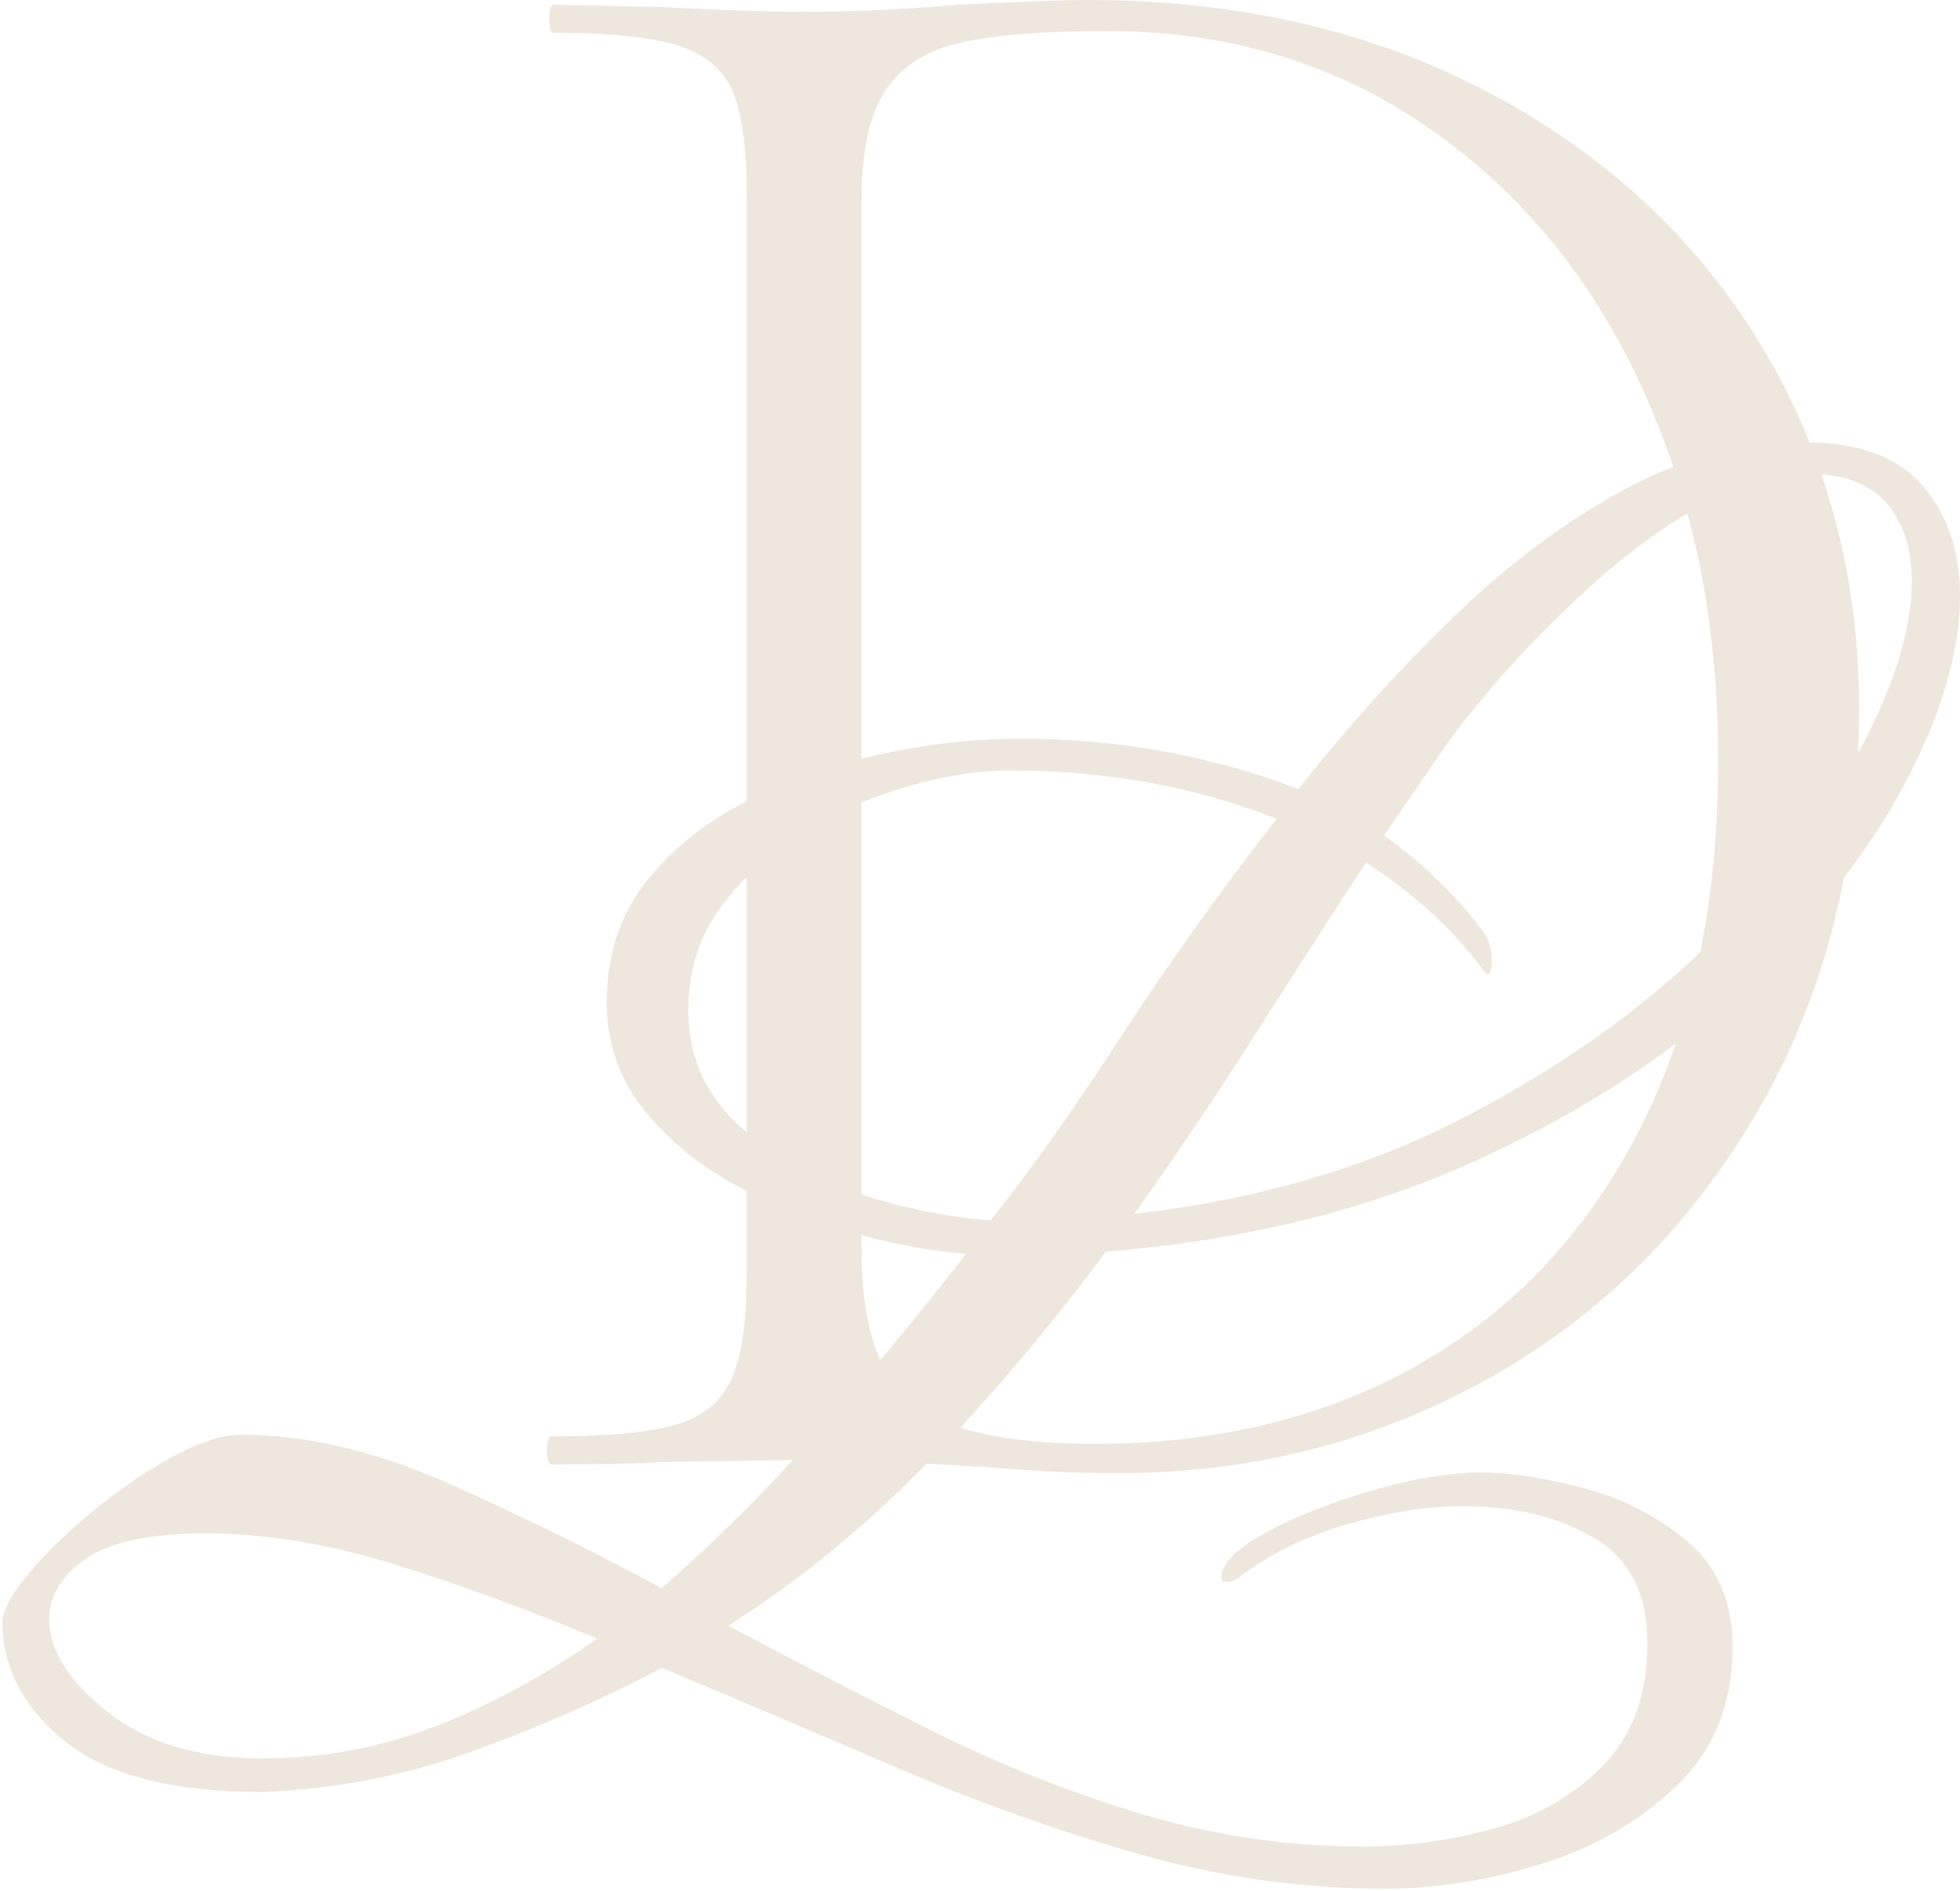 <?xml version="1.0" encoding="UTF-8"?> <svg xmlns="http://www.w3.org/2000/svg" width="114" height="110" viewBox="0 0 114 110" fill="none"><path d="M56.787 85.317C55.609 85.222 54.157 85.137 52.438 85.042C50.71 84.956 48.802 84.909 46.704 84.909L38.377 85.042C36.867 85.137 34.76 85.175 32.073 85.175C31.902 85.175 31.816 84.899 31.816 84.358C31.816 83.817 31.902 83.542 32.073 83.542C35.348 83.542 37.769 83.314 39.327 82.858C40.884 82.402 41.956 81.519 42.545 80.209C43.134 78.899 43.428 76.886 43.428 74.161V11.279C43.428 8.564 43.153 6.57 42.612 5.307C42.061 4.045 41.017 3.162 39.459 2.658C37.902 2.165 35.491 1.908 32.206 1.908C32.035 1.908 31.949 1.633 31.949 1.092C31.949 0.551 32.035 0.275 32.206 0.275L38.386 0.408C41.919 0.589 44.691 0.684 46.713 0.684C49.657 0.684 52.638 0.551 55.666 0.275C59.369 0.095 61.885 0 63.233 0C72.063 0 79.887 1.813 86.694 5.431C93.502 9.058 98.781 13.985 102.521 20.233C106.262 26.48 108.133 33.496 108.133 41.282C108.133 50.064 106.177 57.831 102.265 64.572C98.353 71.313 93.122 76.525 86.561 80.19C80.001 83.855 72.813 85.687 64.99 85.687C62.55 85.687 59.816 85.555 56.787 85.279V85.317ZM82.517 79.345C87.986 76.269 92.249 71.74 95.325 65.768C98.391 59.796 99.93 52.637 99.93 44.311C99.93 35.984 98.477 29.148 95.581 22.72C92.676 16.293 88.517 11.203 83.096 7.444C77.674 3.684 71.427 1.804 64.363 1.804C60.66 1.804 57.822 2.032 55.847 2.488C53.872 2.943 52.419 3.864 51.498 5.269C50.568 6.675 50.112 8.782 50.112 11.583V72.699C50.112 75.414 50.492 77.589 51.252 79.222C52.011 80.855 53.35 82.051 55.287 82.82C57.224 83.589 60.034 83.978 63.737 83.978C70.801 83.978 77.067 82.44 82.536 79.364L82.517 79.345Z" fill="#EEE7DD"></path><path d="M80.399 109.85C75.68 109.85 70.962 109.176 66.234 107.837C61.515 106.489 56.834 104.818 52.191 102.824C47.548 100.831 42.991 98.894 38.5 97.014C35.12 98.808 31.455 100.413 27.525 101.846C23.594 103.271 19.502 104.068 15.248 104.23C10.055 104.23 6.238 103.252 3.798 101.296C1.358 99.34 0.143 97.014 0.143 94.327C0.143 91.64 9.618 83.446 13.947 83.446C17.726 83.446 21.657 84.348 25.749 86.133C29.841 87.928 34.085 90.007 38.491 92.371C41.481 89.76 44.453 86.807 47.396 83.503C50.349 80.199 53.273 76.677 56.188 72.926C54.062 72.765 51.802 72.338 49.4 71.645C46.998 70.951 44.738 70.012 42.611 68.834C40.484 67.657 38.737 66.185 37.361 64.429C35.984 62.672 35.291 60.622 35.291 58.258C35.291 55.571 36.041 53.263 37.532 51.346C39.022 49.428 40.969 47.861 43.371 46.636C45.773 45.411 48.365 44.5 51.156 43.883C53.948 43.275 56.644 42.962 59.236 42.962C62.303 42.962 65.218 43.228 67.971 43.759C70.724 44.291 73.24 45.003 75.519 45.896C78.348 42.307 81.339 38.984 84.491 35.936C87.634 32.879 90.919 30.42 94.347 28.54C97.764 26.669 101.325 25.73 105.028 25.73C108.094 25.73 110.354 26.565 111.816 28.236C113.269 29.907 114 32.043 114 34.654C114 37.911 112.918 41.585 110.753 45.658C108.588 49.731 105.379 53.729 101.135 57.64C96.891 61.552 91.678 64.894 85.498 67.666C79.317 70.439 72.262 72.148 64.316 72.803C61.173 77.047 57.802 81.035 54.223 84.785C50.644 88.535 46.694 91.792 42.364 94.564C46.219 96.606 50.131 98.618 54.109 100.612C58.078 102.606 62.17 104.239 66.385 105.502C70.591 106.765 74.902 107.401 79.307 107.401C81.823 107.401 84.339 107.049 86.855 106.366C89.371 105.673 91.498 104.448 93.226 102.701C94.954 100.944 95.818 98.561 95.818 95.552C95.818 92.703 94.774 90.662 92.695 89.437C90.606 88.212 88.071 87.605 85.08 87.605C83.029 87.605 80.807 87.956 78.415 88.64C76.013 89.333 73.952 90.33 72.215 91.64C71.902 91.887 71.626 92.01 71.389 92.01C71.152 92.01 71.038 91.934 71.038 91.763C71.038 90.947 71.902 90.073 73.63 89.133C75.358 88.193 77.427 87.386 79.829 86.684C82.232 85.991 84.33 85.649 86.143 85.649C87.957 85.649 89.875 85.953 92.163 86.57C94.441 87.177 96.454 88.222 98.182 89.684C99.91 91.156 100.774 93.188 100.774 95.799C100.774 99.055 99.711 101.733 97.584 103.802C95.457 105.882 92.846 107.41 89.732 108.388C86.627 109.366 83.494 109.86 80.352 109.86L80.399 109.85ZM15.258 102.274C18.799 102.274 22.179 101.638 25.407 100.375C28.636 99.112 31.74 97.422 34.731 95.305C30.639 93.596 26.689 92.143 22.872 90.966C19.055 89.788 15.419 89.19 11.954 89.19C8.726 89.19 6.409 89.684 4.994 90.662C3.58 91.64 2.867 92.827 2.867 94.203C2.867 95.998 4.007 97.792 6.286 99.587C8.564 101.381 11.555 102.274 15.258 102.274ZM57.622 70.971C59.901 68.122 62.417 64.571 65.17 60.337C67.924 56.102 70.952 51.858 74.256 47.624C69.537 45.753 64.344 44.813 58.676 44.813C56.948 44.813 55.002 45.117 52.837 45.734C50.672 46.342 48.631 47.244 46.703 48.421C44.776 49.608 43.181 51.051 41.928 52.76C40.665 54.469 40.038 56.472 40.038 58.751C40.038 61.362 40.978 63.565 42.868 65.35C44.757 67.144 47.074 68.493 49.827 69.385C52.58 70.287 55.172 70.809 57.612 70.971H57.622ZM65.996 70.6C73.079 69.784 79.393 67.951 84.938 65.103C90.482 62.255 95.22 58.932 99.16 55.134C103.091 51.346 106.082 47.538 108.132 43.703C110.174 39.876 111.199 36.572 111.199 33.8C111.199 31.929 110.705 30.42 109.728 29.271C108.74 28.132 107.23 27.562 105.18 27.562C103.129 27.562 101.164 28.151 99.046 29.337C96.919 30.524 94.859 32.005 92.846 33.8C90.843 35.594 89.03 37.408 87.416 39.24C85.802 41.072 84.567 42.649 83.694 43.949L80.504 48.592C82.782 50.225 84.71 52.096 86.286 54.213C86.599 54.621 86.76 55.191 86.76 55.922C86.76 56.416 86.684 56.653 86.523 56.653C86.447 56.653 86.324 56.529 86.172 56.283C84.358 53.919 82.118 51.877 79.45 50.168C77.323 53.425 75.158 56.795 72.956 60.251C70.753 63.717 68.427 67.163 65.996 70.581V70.6Z" fill="#EEE7DD"></path></svg> 
